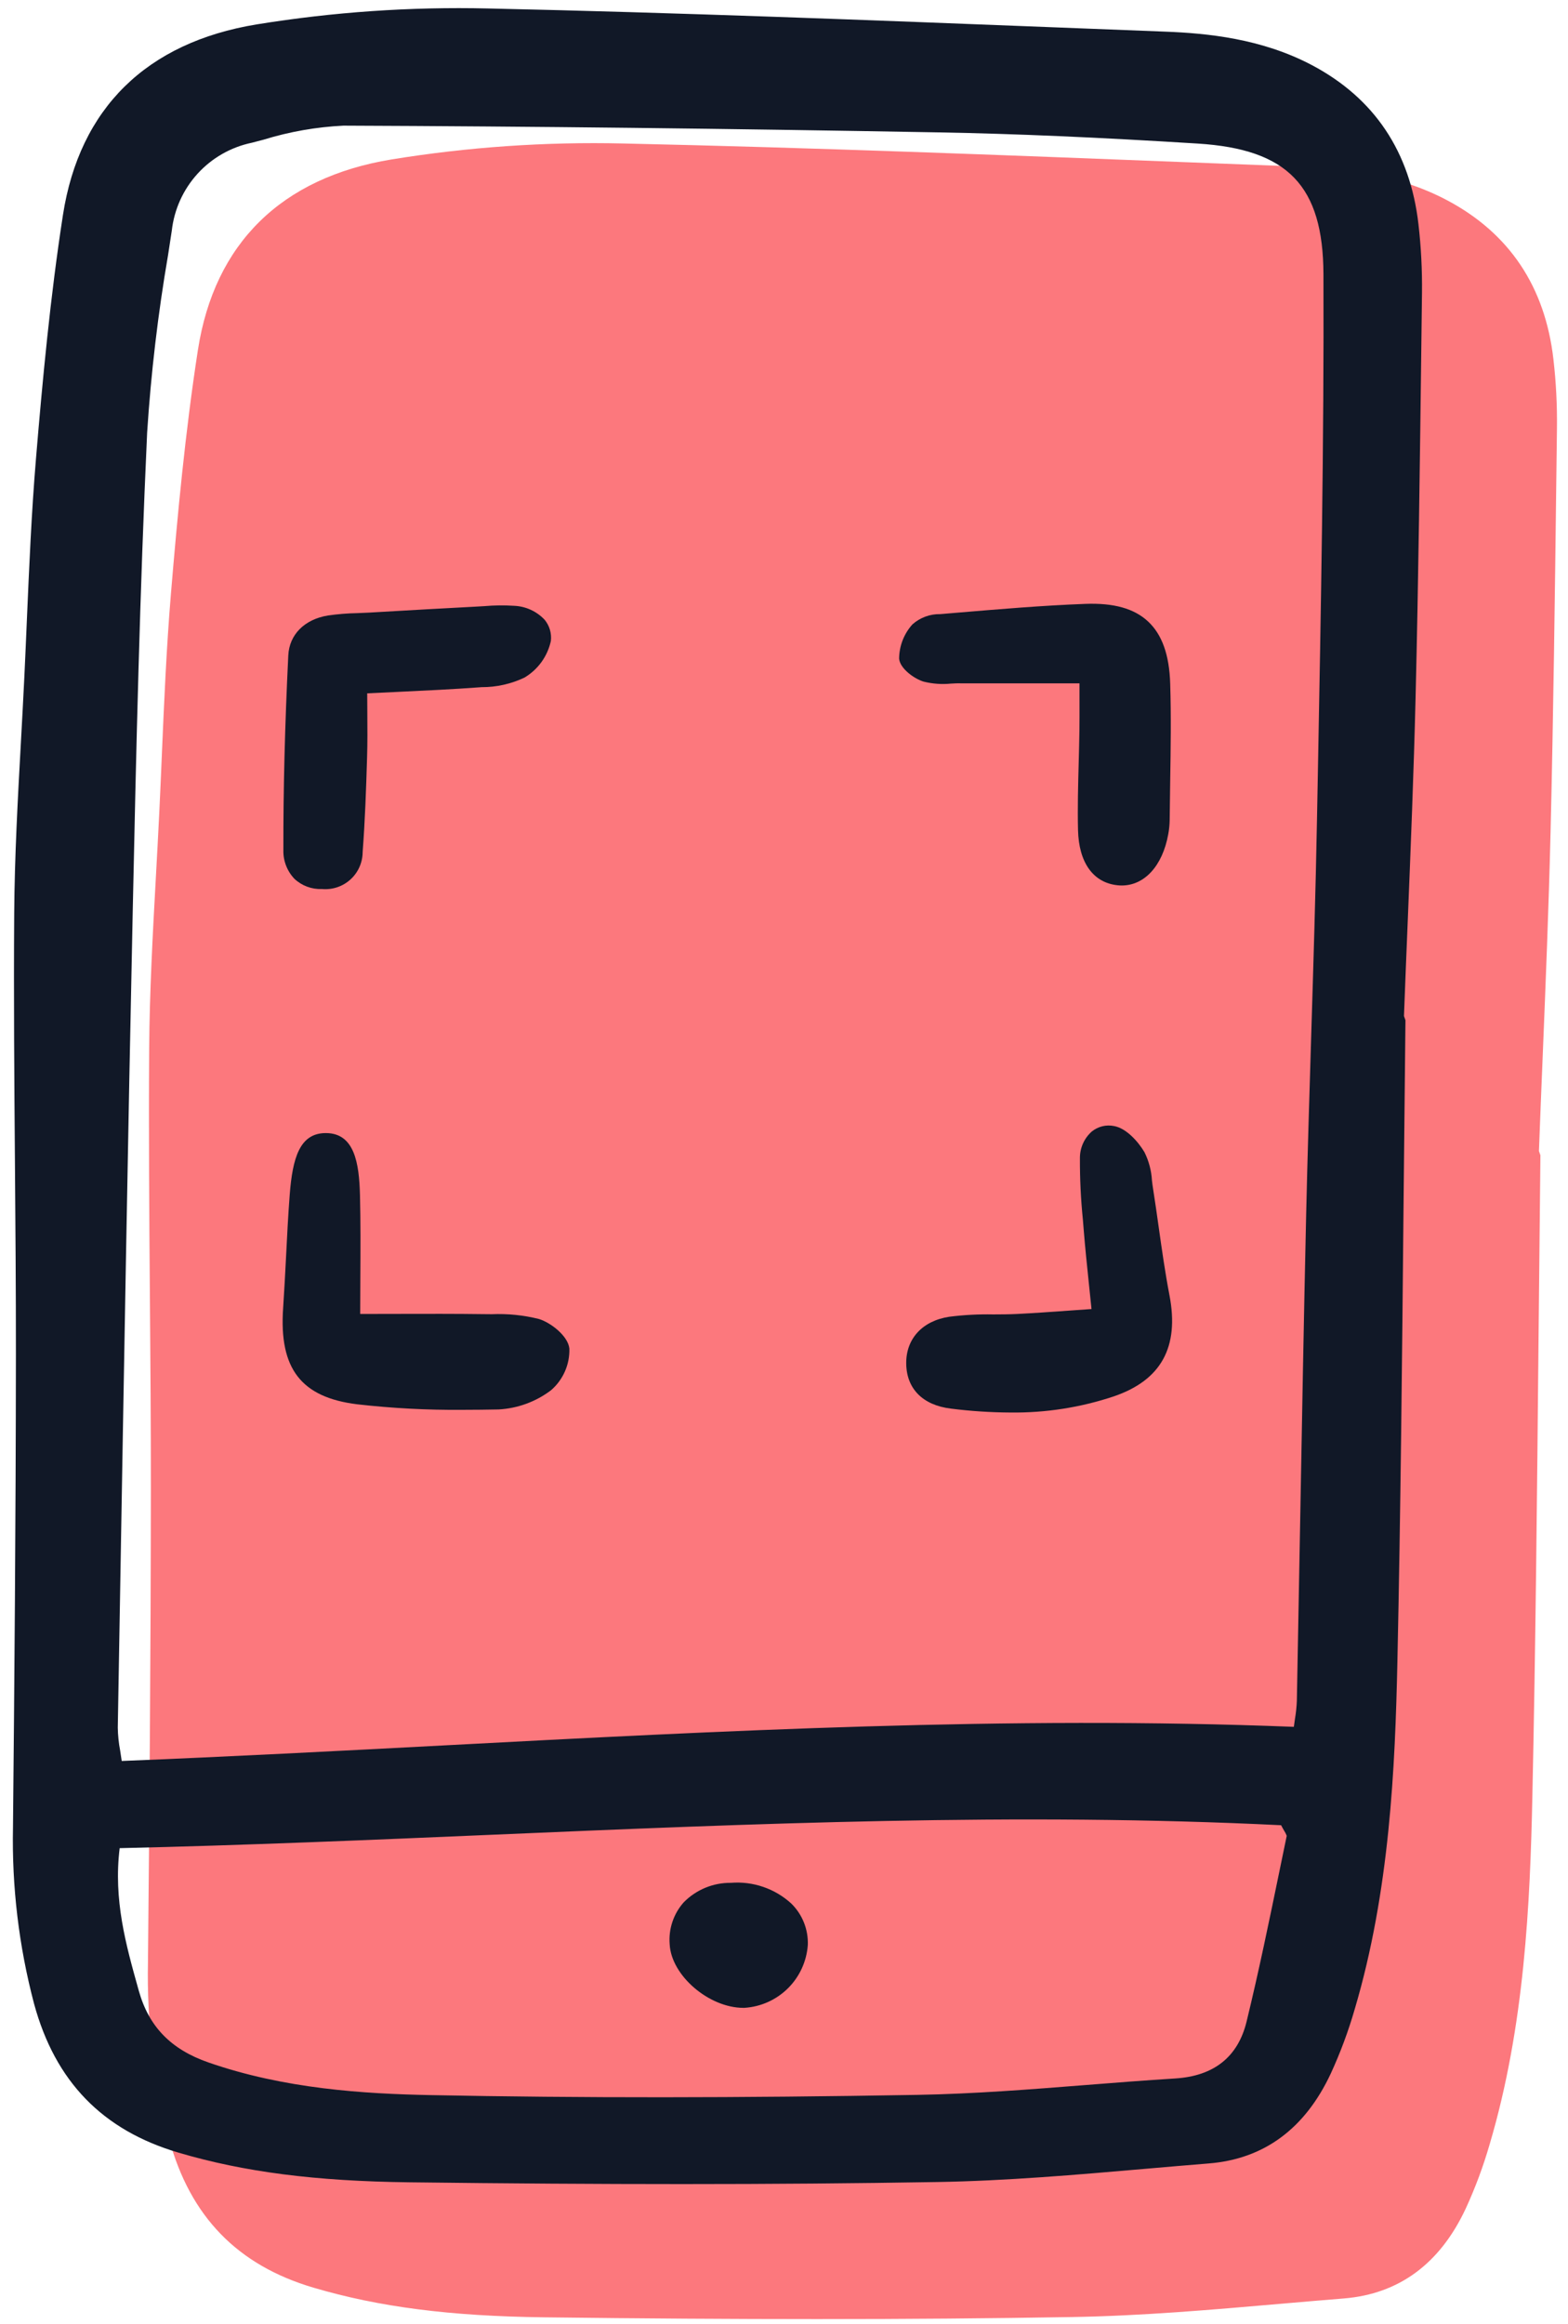 <svg width="135" height="200" viewBox="0 0 135 200" fill="none" xmlns="http://www.w3.org/2000/svg">
<g clip-path="url(#clip0_6283_3124)">
<path d="M133.996 41.097C133.873 51.116 133.745 61.475 133.497 71.662C133.341 78.084 133.077 84.607 132.821 90.917C132.707 93.634 132.6 96.351 132.498 99.067L132.625 99.427C132.565 104.849 132.51 110.27 132.459 115.691L132.458 115.764C132.337 128.502 132.212 141.672 131.932 154.624C131.735 163.765 131.272 174.37 128.256 184.544C127.709 186.438 127.021 188.287 126.197 190.078C123.975 194.834 120.441 197.437 115.695 197.818C113.871 197.965 112.048 198.123 110.224 198.28C104.343 198.791 98.262 199.318 92.267 199.418C85.301 199.535 78.095 199.594 70.366 199.594C63.072 199.594 55.314 199.545 46.841 199.441C38.767 199.342 32.643 198.556 27 196.892C20.446 194.961 16.374 190.768 14.552 184.073C13.243 179.115 12.633 173.999 12.739 168.873C12.857 156.809 12.98 142.541 12.99 128.183C12.994 122.72 12.95 117.164 12.907 111.79L12.906 111.714C12.851 104.666 12.793 97.38 12.844 90.213C12.879 85.322 13.152 80.358 13.417 75.553C13.521 73.661 13.625 71.769 13.716 69.877C13.795 68.252 13.864 66.623 13.934 64.996L13.935 64.951C14.13 60.414 14.331 55.724 14.715 51.122C15.28 44.359 15.952 37.136 17.04 30.119C18.463 20.948 24.228 15.279 33.712 13.722C40.297 12.653 46.966 12.194 53.635 12.349C69.946 12.706 86.524 13.352 102.554 13.978L102.556 13.978L111.945 14.343C115.552 14.481 120.248 14.935 124.589 17.234C129.949 20.074 133.029 24.677 133.744 30.915C133.971 32.877 134.072 34.852 134.049 36.827L133.996 41.097Z" fill="#FC787D"/>
</g>
<g clip-path="url(#clip1_6283_3124)">
<path d="M121.877 60.042C122.125 49.855 122.253 39.496 122.376 29.477L122.429 25.206C122.452 23.232 122.351 21.257 122.124 19.295C121.409 13.056 118.328 8.454 112.968 5.614C108.628 3.315 103.932 2.861 100.325 2.723L90.936 2.358C74.905 1.732 58.327 1.086 42.015 0.729C35.346 0.573 28.677 1.033 22.092 2.101C12.608 3.659 6.843 9.328 5.42 18.499C4.332 25.515 3.659 32.739 3.095 39.502C2.71 44.119 2.509 48.825 2.313 53.376C2.244 55.003 2.174 56.632 2.096 58.257C2.005 60.149 1.901 62.041 1.797 63.933C1.531 68.737 1.258 73.702 1.223 78.593C1.173 85.785 1.231 93.099 1.287 100.17C1.329 105.544 1.374 111.1 1.37 116.563C1.36 130.92 1.237 145.189 1.118 157.252C1.013 162.379 1.623 167.495 2.932 172.453C4.754 179.148 8.826 183.341 15.379 185.271C21.023 186.936 27.147 187.722 35.221 187.821C43.694 187.925 51.452 187.974 58.745 187.974C66.474 187.974 73.681 187.915 80.647 187.798C86.642 187.698 92.723 187.171 98.604 186.66C100.428 186.502 102.251 186.345 104.075 186.198C108.821 185.817 112.355 183.214 114.577 178.458C115.401 176.667 116.089 174.818 116.636 172.924C119.652 162.75 120.115 152.145 120.312 143.003C120.592 130.027 120.717 116.832 120.838 104.071C120.89 98.65 120.945 93.228 121.005 87.807L120.878 87.447C120.98 84.731 121.087 82.014 121.201 79.297C121.457 72.987 121.721 66.464 121.877 60.042ZM110.783 158.001L110.166 160.99C109.286 165.264 108.376 169.684 107.327 173.989C106.586 177.03 104.517 178.677 101.176 178.884C98.622 179.043 96.027 179.248 93.518 179.446C88.746 179.823 83.811 180.213 78.958 180.297C63.609 180.562 49.916 180.57 37.095 180.317C31.292 180.204 24.478 179.779 17.937 177.503C14.716 176.382 12.814 174.423 11.951 171.34L11.893 171.13C10.842 167.378 9.757 163.503 10.303 159.062C21.056 158.82 31.937 158.355 42.461 157.905C64.718 156.954 87.729 155.973 110.299 157.089C110.388 157.262 110.477 157.415 110.555 157.551C110.648 157.692 110.725 157.843 110.783 158.001ZM10.48 151.558C10.437 151.245 10.391 150.948 10.346 150.669C10.221 150.018 10.153 149.357 10.141 148.693L10.338 137.29C10.67 117.946 11.013 97.944 11.431 78.273C11.723 64.438 12.04 50.893 12.668 37.234C12.999 32.104 13.602 26.995 14.473 21.929L14.791 19.852C14.996 18.026 15.772 16.311 17.009 14.952C18.247 13.593 19.882 12.66 21.681 12.286L22.681 12.025C24.915 11.334 27.227 10.928 29.564 10.815H29.61C45.779 10.876 62.542 11.066 80.866 11.395C87.393 11.512 94.466 11.818 103.125 12.357C110.882 12.841 113.916 15.993 113.945 23.6C114 37.99 113.725 52.624 113.46 66.777L113.389 70.514C113.273 76.752 113.077 83.093 112.888 89.224C112.736 94.244 112.572 99.434 112.456 104.541C112.257 113.342 112.096 122.291 111.94 130.944C111.847 136.1 111.752 141.255 111.654 146.41C111.631 146.924 111.577 147.436 111.491 147.943C111.461 148.155 111.428 148.38 111.396 148.621C86.909 147.654 62.123 148.96 38.15 150.223C29.091 150.699 19.728 151.191 10.48 151.558Z" fill="#111827"/>
<path d="M46.408 113.522C45.077 113.188 43.705 113.049 42.334 113.108L41.648 113.102C39.2 113.069 36.727 113.076 34.107 113.082C33.108 113.082 32.079 113.087 31.012 113.088C31.012 112.003 31.018 110.96 31.025 109.946C31.038 107.488 31.051 105.167 30.993 102.864C30.923 100.087 30.517 97.519 28.051 97.519H28.037C25.805 97.528 25.186 99.654 24.943 102.835C24.808 104.605 24.714 106.405 24.629 108.146C24.552 109.632 24.476 111.117 24.376 112.6C24.018 117.8 25.931 120.271 30.768 120.863C33.762 121.203 36.773 121.362 39.786 121.338C40.872 121.338 41.925 121.324 42.929 121.305C44.564 121.216 46.135 120.641 47.44 119.653C47.955 119.21 48.363 118.657 48.636 118.035C48.91 117.414 49.041 116.739 49.02 116.061C48.904 114.965 47.398 113.825 46.408 113.522Z" fill="#111827"/>
<path d="M81.873 58.835C82.153 58.823 82.425 58.8 82.712 58.812C85.208 58.816 87.706 58.812 90.271 58.812H92.941V60.113C92.941 61.128 92.947 61.977 92.935 62.825C92.921 63.777 92.896 64.731 92.871 65.684C92.821 67.569 92.769 69.519 92.814 71.438C92.88 74.234 94.116 75.966 96.205 76.189C96.329 76.203 96.454 76.21 96.579 76.21C98.533 76.21 100.087 74.527 100.58 71.811C100.657 71.404 100.699 70.992 100.705 70.578C100.715 69.452 100.732 68.327 100.75 67.2C100.794 64.455 100.838 61.621 100.75 58.831C100.674 56.36 100.05 54.615 98.85 53.492C97.649 52.368 95.888 51.883 93.448 51.973C89.747 52.112 85.996 52.431 82.368 52.736L80.959 52.855C80.074 52.835 79.216 53.151 78.555 53.74C77.825 54.551 77.418 55.601 77.411 56.692C77.487 57.531 78.687 58.407 79.514 58.663C80.284 58.855 81.083 58.913 81.873 58.835Z" fill="#111827"/>
<path d="M100.689 111.485C100.318 109.558 100.038 107.575 99.767 105.659C99.608 104.535 99.45 103.413 99.273 102.293C99.237 102.07 99.208 101.84 99.18 101.607C99.133 100.756 98.914 99.924 98.534 99.162C97.985 98.24 96.97 97.102 95.913 96.913C95.579 96.845 95.234 96.853 94.903 96.934C94.571 97.017 94.262 97.171 93.997 97.387C93.673 97.674 93.415 98.027 93.239 98.422C93.063 98.817 92.974 99.246 92.978 99.679C92.97 101.449 93.055 103.219 93.234 104.98L93.31 105.922C93.429 107.4 93.581 108.857 93.756 110.542C93.826 111.213 93.9 111.915 93.975 112.663C93.268 112.712 92.602 112.759 91.972 112.804C90.386 112.917 88.998 113.016 87.602 113.086C86.906 113.121 86.207 113.124 85.508 113.126C84.245 113.101 82.982 113.168 81.729 113.327C79.414 113.677 77.992 115.226 78.023 117.369C78.053 119.53 79.453 120.938 81.862 121.232C83.572 121.449 85.292 121.561 87.014 121.569C90.037 121.605 93.044 121.134 95.91 120.175C99.978 118.78 101.541 115.937 100.689 111.485Z" fill="#111827"/>
<path d="M27.707 76.516H27.747C28.189 76.552 28.633 76.498 29.052 76.355C29.471 76.212 29.856 75.984 30.182 75.685C30.509 75.386 30.77 75.022 30.949 74.617C31.128 74.213 31.221 73.775 31.223 73.332C31.43 70.602 31.522 67.913 31.604 65.171C31.643 63.946 31.635 62.748 31.625 61.358C31.625 60.824 31.617 60.262 31.616 59.673C32.513 59.629 33.391 59.587 34.252 59.547C36.662 59.433 38.939 59.326 41.224 59.158L41.458 59.141C42.733 59.148 43.994 58.868 45.147 58.322C45.723 57.981 46.224 57.525 46.616 56.983C47.009 56.44 47.285 55.822 47.428 55.168C47.466 54.843 47.438 54.514 47.347 54.201C47.255 53.888 47.101 53.596 46.894 53.343C46.205 52.609 45.255 52.176 44.249 52.138C43.406 52.084 42.56 52.093 41.719 52.167L41.089 52.204C38.187 52.356 35.285 52.518 32.385 52.689L31.764 52.725C31.439 52.743 31.114 52.755 30.788 52.768C29.932 52.783 29.079 52.852 28.232 52.973C26.215 53.304 24.908 54.618 24.821 56.405C24.525 62.473 24.387 67.951 24.398 73.151C24.384 73.607 24.461 74.062 24.625 74.488C24.788 74.914 25.033 75.303 25.348 75.634C25.663 75.93 26.034 76.16 26.439 76.311C26.844 76.462 27.275 76.532 27.707 76.516Z" fill="#111827"/>
<path d="M62.923 162.047C62.169 162.039 61.421 162.184 60.724 162.472C60.026 162.761 59.394 163.186 58.865 163.725C58.431 164.214 58.099 164.785 57.892 165.406C57.684 166.026 57.604 166.682 57.657 167.334C57.788 170.02 61.036 172.806 64.005 172.806H64.081C65.492 172.721 66.824 172.127 67.83 171.134C68.835 170.141 69.446 168.817 69.549 167.408C69.576 166.743 69.462 166.081 69.216 165.464C68.97 164.846 68.597 164.288 68.121 163.823C67.423 163.186 66.601 162.7 65.707 162.395C64.813 162.089 63.865 161.971 62.923 162.047Z" fill="#111827"/>
</g>
<defs>
<clipPath id="clip0_6283_3124">
<rect width="122.027" height="188.38" fill="white" transform="translate(12.095 11.62)"/>
</clipPath>
<clipPath id="clip1_6283_3124">
<rect width="122.027" height="188.38" fill="white" transform="translate(0.474)"/>
</clipPath>
</defs>
</svg>
